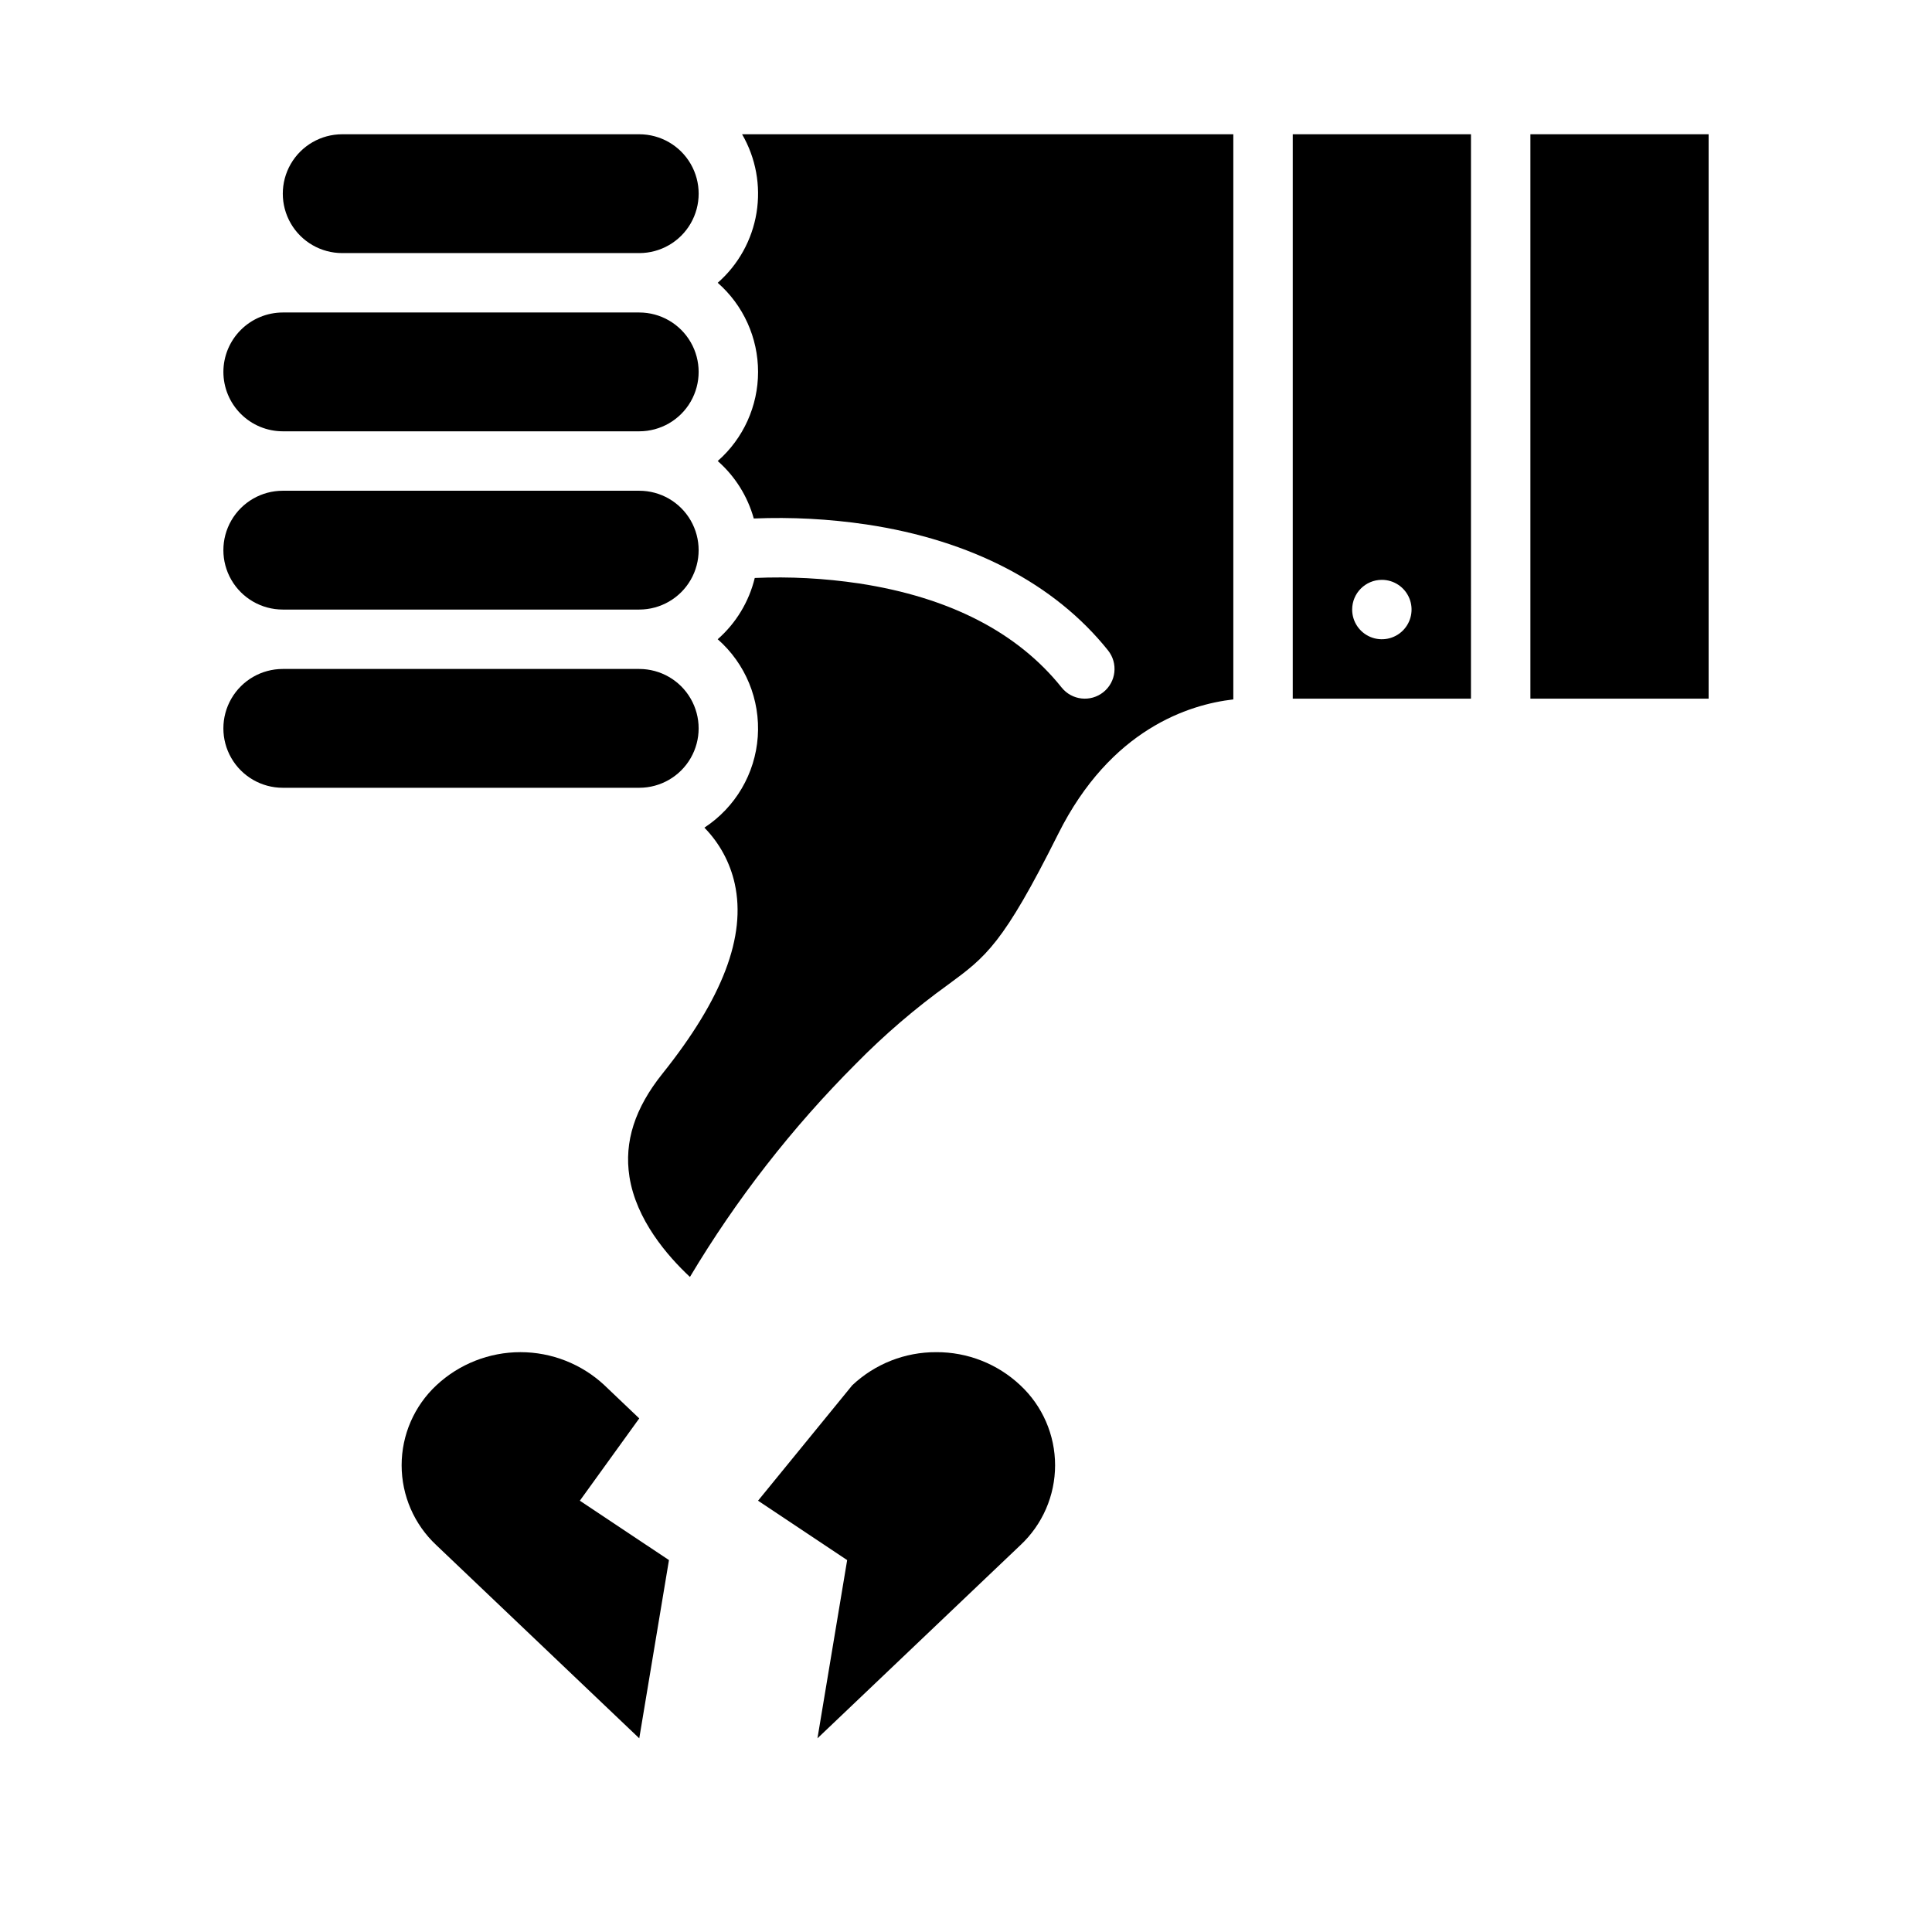 <?xml version="1.0" encoding="UTF-8"?>
<!-- Uploaded to: SVG Repo, www.svgrepo.com, Generator: SVG Repo Mixer Tools -->
<svg fill="#000000" width="800px" height="800px" version="1.1" viewBox="144 144 512 512" xmlns="http://www.w3.org/2000/svg">
 <g>
  <path d="m486.59 329.15h47.23l0.004-149.57h-47.234zm23.617-31.488v0.004c3.184 0 6.055 1.918 7.273 4.859 1.219 2.941 0.543 6.324-1.707 8.578-2.25 2.25-5.637 2.926-8.578 1.707-2.941-1.219-4.859-4.09-4.859-7.273 0-4.348 3.523-7.871 7.871-7.871z"/>
  <path d="m549.57 179.58h47.23v149.57h-47.23z"/>
  <path d="m310.8 455.79c1.77 11.414 9.996 20.969 16.039 26.613 12.281-20.566 27.047-39.539 43.973-56.488 7.562-7.695 15.766-14.734 24.523-21.035 9.949-7.324 14.492-10.668 29.105-39.895 13.891-27.777 34.668-34.289 46.402-35.633v-149.77h-130.18c3.648 6.293 5 13.656 3.82 20.836-1.176 7.18-4.812 13.727-10.277 18.523 6.797 5.965 10.691 14.574 10.691 23.617 0 9.043-3.894 17.648-10.691 23.617 4.594 4.043 7.914 9.336 9.551 15.23 9.98-0.41 19.98 0.121 29.863 1.582 27.75 4.164 49.883 15.703 64.02 33.371h-0.004c2.719 3.394 2.168 8.352-1.227 11.066-3.394 2.719-8.348 2.168-11.066-1.227-11.711-14.641-29.766-23.918-53.664-27.578v0.004c-9.152-1.375-18.414-1.863-27.66-1.457-1.527 6.293-4.957 11.965-9.82 16.238 7.383 6.481 11.309 16.039 10.617 25.84-0.691 9.797-5.926 18.711-14.145 24.09 4.023 4.102 6.812 9.258 8.047 14.871 3.059 13.918-3.211 30.383-19.164 50.328-7.316 9.141-10.18 18.059-8.75 27.258z"/>
  <path d="m203.2 242.56c0.004 4.172 1.664 8.176 4.617 11.125 2.949 2.953 6.953 4.613 11.125 4.617h94.465c5.625 0 10.824-3 13.633-7.871 2.812-4.871 2.812-10.871 0-15.742-2.809-4.871-8.008-7.875-13.633-7.875h-94.465c-4.172 0.008-8.176 1.668-11.125 4.617-2.953 2.953-4.613 6.953-4.617 11.129z"/>
  <path d="m218.94 305.54h94.465c5.625 0 10.824-3 13.633-7.871 2.812-4.875 2.812-10.875 0-15.746-2.809-4.871-8.008-7.871-13.633-7.871h-94.465c-5.625 0-10.82 3-13.633 7.871-2.812 4.871-2.812 10.871 0 15.746 2.812 4.871 8.008 7.871 13.633 7.871z"/>
  <path d="m313.41 211.07c5.625 0 10.824-3 13.633-7.871 2.812-4.871 2.812-10.875 0-15.746-2.809-4.871-8.008-7.871-13.633-7.871h-78.719c-5.625 0-10.824 3-13.637 7.871s-2.812 10.875 0 15.746c2.812 4.871 8.012 7.871 13.637 7.871z"/>
  <path d="m218.94 352.77h94.465c5.625 0 10.824-3 13.633-7.871 2.812-4.871 2.812-10.871 0-15.746-2.809-4.871-8.008-7.871-13.633-7.871h-94.465c-5.625 0-10.82 3-13.633 7.871-2.812 4.875-2.812 10.875 0 15.746 2.812 4.871 8.008 7.871 13.633 7.871z"/>
  <path d="m313.41 604.67 7.871-47.23-23.617-15.742 15.742-21.809-9.219-8.777 0.004-0.004c-6.043-5.637-14.004-8.773-22.27-8.773s-16.223 3.137-22.266 8.773c-5.879 5.484-9.219 13.16-9.219 21.199 0 8.035 3.34 15.715 9.219 21.195l9.219 8.777z"/>
  <path d="m392.12 502.34c-8.273-0.043-16.246 3.098-22.266 8.773l-24.965 30.586 23.617 15.742-7.871 47.23 44.535-42.391 9.223-8.773c5.879-5.481 9.215-13.16 9.215-21.195 0-8.039-3.336-15.715-9.215-21.199-6.023-5.676-13.996-8.816-22.273-8.773z"/>
 </g>
</svg>
